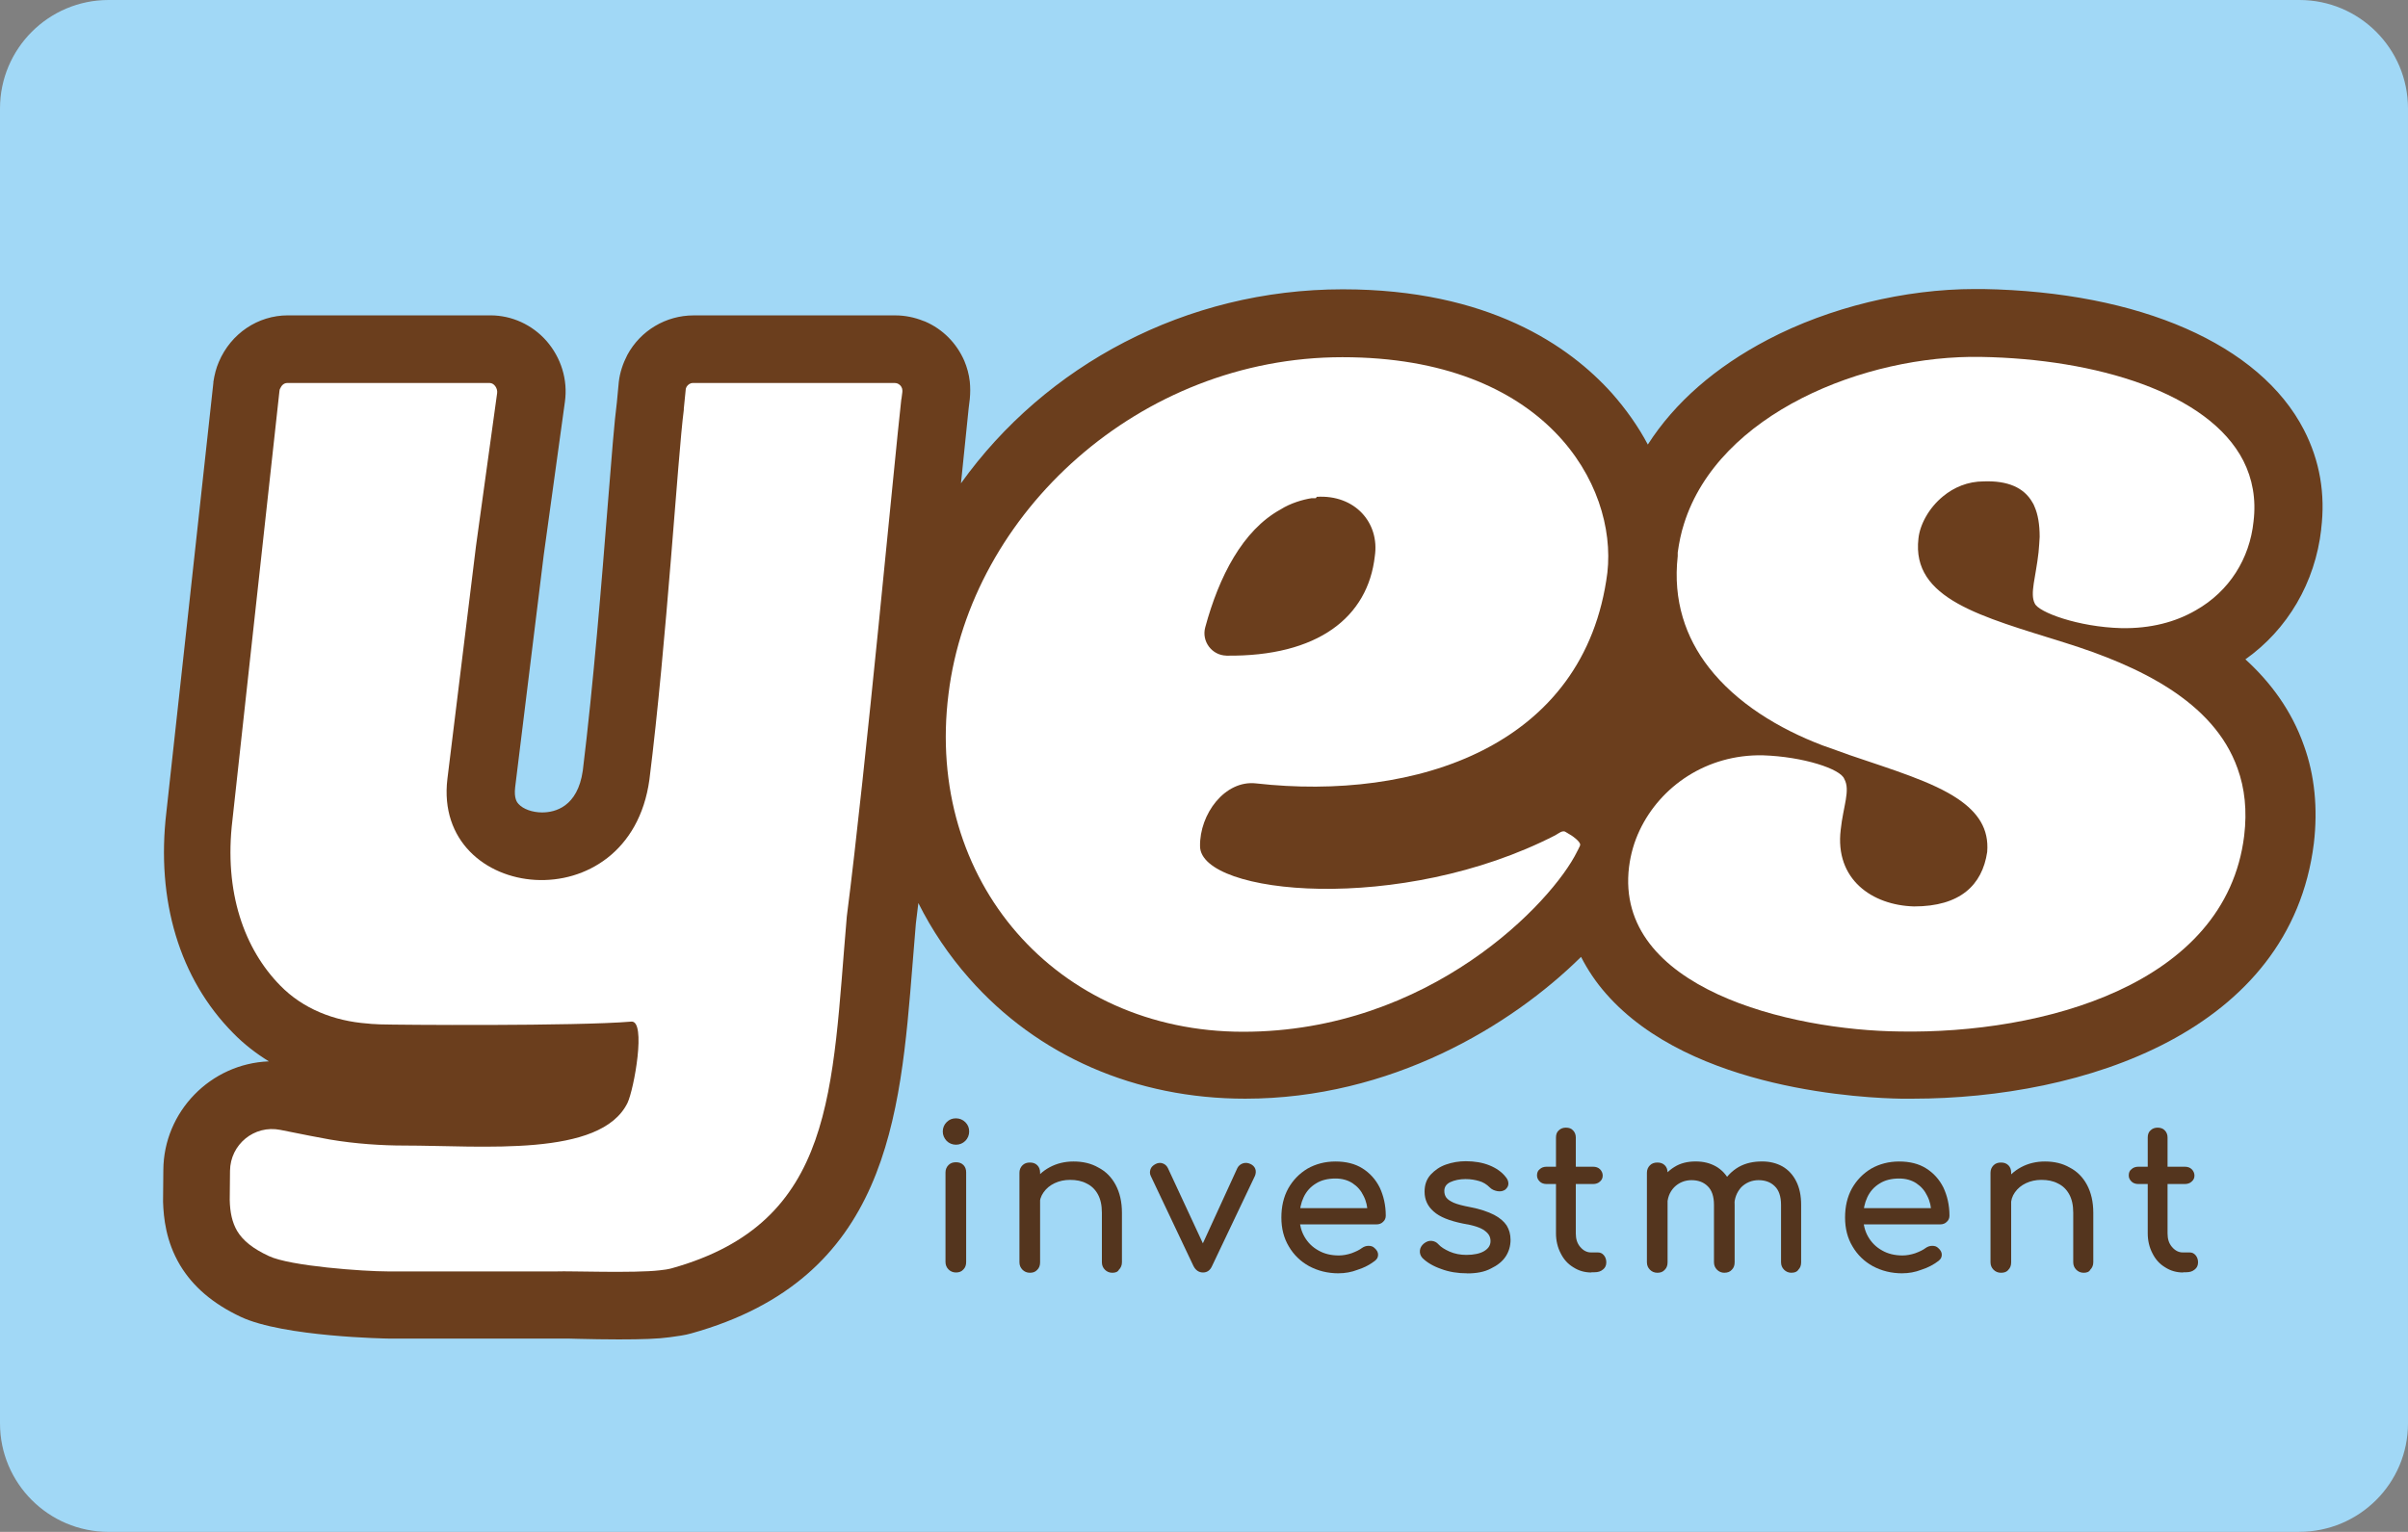 <?xml version="1.0" encoding="UTF-8"?>
<svg id="Layer_2" data-name="Layer 2" xmlns="http://www.w3.org/2000/svg" viewBox="0 0 602.5 383.4">
  <rect x="0" y="0" width="602.5" height="383.4" fill="#808080" stroke="none"/>
  <defs>
    <style>
      .cls-1 {
        fill: #a1d8f6;
      }

      .cls-2 {
        fill: #fff;
      }

      .cls-3 {
        fill: #6b3e1d;
      }

      .cls-4 {
        fill: #54351e;
      }
    </style>
  </defs>
  <g id="Layer_1-2" data-name="Layer 1">
    <g>
      <path class="cls-1" d="M575.27,383.4H27.16c-14.99,0-27.16-12.17-27.16-27.16V27.16C0,12.17,12.17,0,27.16,0h548.18c14.99,0,27.16,12.17,27.16,27.16v329.07c0,14.99-12.17,27.16-27.23,27.16h0Z"/>
      <g>
        <path class="cls-4" d="M239.19,286.5c-.89,0-1.72-.34-2.34-.96-.62-.69-.96-1.44-.96-2.34s.34-1.72.96-2.34c.69-.69,1.44-.96,2.34-.96s1.72.34,2.34.96c.69.69.96,1.44.96,2.34s-.34,1.72-.96,2.34-1.44.96-2.34.96ZM239.19,318.48c-.76,0-1.38-.28-1.86-.76s-.76-1.1-.76-1.86v-22.42c0-.76.28-1.38.76-1.86s1.1-.69,1.86-.69,1.38.21,1.86.69.69,1.1.69,1.86v22.42c0,.76-.21,1.38-.69,1.86-.48.55-1.1.76-1.86.76Z"/>
        <path class="cls-4" d="M257.69,318.55c-.76,0-1.38-.28-1.86-.76s-.76-1.1-.76-1.86v-22.42c0-.76.28-1.38.76-1.86s1.1-.69,1.86-.69,1.38.21,1.86.69.69,1.1.69,1.86v22.42c0,.76-.21,1.38-.69,1.86-.48.55-1.1.76-1.86.76ZM278.32,318.55c-.76,0-1.38-.28-1.86-.76-.48-.48-.76-1.1-.76-1.86v-12.38c0-1.93-.34-3.44-1.03-4.68s-1.65-2.13-2.82-2.68c-1.17-.62-2.54-.89-4.13-.89-1.38,0-2.68.28-3.85.83s-2.06,1.31-2.75,2.27-1.03,2.06-1.03,3.3h-3.16c0-2.13.48-3.99,1.51-5.64s2.41-2.96,4.2-3.92,3.78-1.44,5.98-1.44c2.34,0,4.4.48,6.19,1.51,1.86.96,3.3,2.41,4.33,4.33s1.58,4.26,1.58,7.01v12.38c0,.76-.28,1.38-.76,1.86-.28.55-.89.76-1.65.76h.01Z"/>
        <path class="cls-4" d="M301.01,318.48c-1.03,0-1.86-.55-2.41-1.65l-10.66-22.49c-.28-.55-.28-1.1-.07-1.72.21-.55.62-.96,1.31-1.31.55-.28,1.17-.34,1.72-.14.62.21,1.03.62,1.31,1.17l9.97,21.46h-2.41l9.83-21.46c.28-.55.76-.96,1.38-1.17s1.24-.14,1.86.14,1.03.69,1.24,1.24.14,1.17-.07,1.72l-10.73,22.56c-.48,1.1-1.24,1.65-2.27,1.65h0Z"/>
        <path class="cls-4" d="M334.99,318.69c-2.82,0-5.23-.62-7.43-1.79-2.13-1.17-3.85-2.82-5.09-4.95-1.24-2.06-1.86-4.47-1.86-7.22s.55-5.16,1.72-7.29c1.17-2.06,2.75-3.71,4.81-4.95,2.06-1.17,4.4-1.79,7.01-1.79s4.88.55,6.74,1.72,3.3,2.75,4.33,4.81c.96,2.06,1.51,4.4,1.51,7.01,0,.62-.21,1.17-.69,1.58-.41.41-.96.62-1.65.62h-20.29v-4.06h20.15l-2.06,1.38c0-1.65-.34-3.16-1.03-4.47-.62-1.31-1.51-2.34-2.75-3.16-1.17-.76-2.61-1.17-4.26-1.17-1.93,0-3.58.41-4.88,1.24-1.38.83-2.41,1.99-3.09,3.44s-1.03,3.09-1.03,4.95.41,3.51,1.24,4.95,1.99,2.61,3.51,3.44c1.44.83,3.16,1.24,5.09,1.24,1.03,0,2.13-.21,3.16-.55,1.1-.41,1.99-.83,2.61-1.31.48-.34,1.03-.55,1.65-.55s1.1.14,1.51.55c.55.48.89,1.03.89,1.65s-.21,1.1-.83,1.58c-1.17.89-2.54,1.65-4.26,2.2-1.58.62-3.23.89-4.75.89h.02Z"/>
        <path class="cls-4" d="M367.1,318.69c-2.34,0-4.54-.34-6.53-1.1-1.99-.69-3.58-1.65-4.68-2.75-.48-.55-.69-1.17-.62-1.86s.41-1.24.96-1.72c.69-.55,1.31-.76,1.99-.69s1.24.34,1.72.89c.55.62,1.51,1.24,2.75,1.79s2.68.83,4.2.83c1.93,0,3.44-.34,4.47-.96s1.58-1.44,1.58-2.48-.41-1.86-1.44-2.61c-.96-.76-2.82-1.38-5.43-1.79-3.37-.69-5.85-1.65-7.36-3.03-1.51-1.31-2.27-2.96-2.27-4.95,0-1.72.48-3.09,1.51-4.26,1.03-1.1,2.27-1.99,3.85-2.54s3.23-.83,4.95-.83c2.2,0,4.2.34,5.91,1.03s3.09,1.65,4.06,2.89c.48.55.69,1.1.69,1.72s-.34,1.1-.83,1.51c-.55.34-1.17.48-1.93.34s-1.38-.41-1.86-.89c-.83-.83-1.72-1.38-2.75-1.65-.96-.28-2.06-.48-3.37-.48-1.44,0-2.75.28-3.78.76s-1.51,1.24-1.51,2.2c0,.62.14,1.17.48,1.65s.96.89,1.86,1.31c.96.41,2.34.76,4.13,1.1,2.54.48,4.47,1.17,5.98,1.93,1.44.76,2.48,1.65,3.16,2.68.62,1.03.96,2.2.96,3.58,0,1.51-.41,2.96-1.24,4.2s-2.06,2.2-3.64,2.96c-1.65.89-3.64,1.24-5.98,1.24v-.02Z"/>
        <path class="cls-4" d="M386.98,296.34c-.69,0-1.31-.21-1.72-.62s-.69-.89-.69-1.51c0-.69.21-1.24.69-1.58.41-.41,1.03-.62,1.72-.62h11.62c.69,0,1.31.21,1.72.62s.69.96.69,1.58-.21,1.1-.69,1.51c-.41.41-1.03.62-1.72.62h-11.62ZM398.19,318.48c-1.65,0-3.16-.41-4.54-1.31-1.38-.83-2.41-1.99-3.16-3.51-.76-1.44-1.17-3.16-1.17-4.95v-24c0-.76.21-1.38.69-1.79.48-.48,1.1-.69,1.79-.69.76,0,1.38.21,1.79.69.48.48.69,1.1.69,1.79v24c0,1.38.34,2.48,1.1,3.37.76.89,1.65,1.38,2.68,1.38h1.72c.62,0,1.1.21,1.51.69s.62,1.1.62,1.79c0,.76-.28,1.38-.83,1.79-.55.48-1.24.69-2.13.69h-.76v.07h0Z"/>
        <path class="cls-4" d="M414.69,318.55c-.76,0-1.38-.28-1.86-.76-.48-.48-.76-1.1-.76-1.86v-22.42c0-.76.28-1.38.76-1.86.48-.48,1.1-.69,1.86-.69s1.38.21,1.86.69.69,1.1.69,1.86v22.42c0,.76-.21,1.38-.69,1.86-.48.55-1.1.76-1.86.76ZM431.47,318.55c-.76,0-1.38-.28-1.86-.76-.48-.48-.76-1.1-.76-1.86v-14.37c0-2.13-.55-3.71-1.58-4.68-1.03-1.03-2.41-1.51-4.06-1.51s-3.16.62-4.33,1.79c-1.17,1.24-1.72,2.75-1.72,4.61h-3.16c0-2.2.41-4.13,1.31-5.78.89-1.65,2.06-2.96,3.64-3.92,1.51-.96,3.3-1.38,5.3-1.38s3.58.41,5.09,1.24c1.44.83,2.61,2.06,3.44,3.71s1.24,3.58,1.24,5.91v14.37c0,.76-.21,1.38-.69,1.86-.48.55-1.1.76-1.86.76h0ZM448.25,318.55c-.76,0-1.38-.28-1.86-.76-.48-.48-.76-1.1-.76-1.86v-14.37c0-2.13-.55-3.71-1.58-4.68-1.03-1.03-2.41-1.51-4.06-1.51s-3.16.62-4.33,1.79c-1.1,1.24-1.72,2.75-1.72,4.61h-4.2c0-2.2.48-4.13,1.38-5.78.96-1.65,2.27-2.96,3.92-3.92,1.72-.96,3.64-1.38,5.85-1.38,1.93,0,3.58.41,5.09,1.24,1.44.83,2.61,2.06,3.44,3.71s1.24,3.58,1.24,5.91v14.37c0,.76-.21,1.38-.69,1.86-.34.55-.96.76-1.72.76h0Z"/>
        <path class="cls-4" d="M476.03,318.69c-2.82,0-5.23-.62-7.43-1.79-2.13-1.17-3.85-2.82-5.09-4.95-1.24-2.06-1.86-4.47-1.86-7.22s.55-5.16,1.72-7.29c1.17-2.06,2.75-3.71,4.81-4.95,2.06-1.17,4.4-1.79,7.01-1.79s4.88.55,6.74,1.72,3.3,2.75,4.33,4.81c.96,2.06,1.51,4.4,1.51,7.01,0,.62-.21,1.17-.69,1.58-.41.41-.96.62-1.65.62h-20.29v-4.06h20.15l-2.06,1.38c0-1.65-.34-3.16-1.03-4.47-.62-1.31-1.51-2.34-2.75-3.16-1.17-.76-2.61-1.17-4.26-1.17-1.93,0-3.58.41-4.88,1.24-1.38.83-2.41,1.99-3.09,3.44s-1.03,3.09-1.03,4.95.41,3.51,1.24,4.95,1.99,2.61,3.51,3.44c1.44.83,3.16,1.24,5.09,1.24,1.03,0,2.13-.21,3.16-.55,1.1-.41,1.99-.83,2.61-1.31.48-.34,1.03-.55,1.65-.55s1.1.14,1.51.55c.55.48.89,1.03.89,1.65s-.21,1.1-.83,1.58c-1.17.89-2.54,1.65-4.26,2.2-1.58.62-3.23.89-4.75.89h.02Z"/>
        <path class="cls-4" d="M500.66,318.55c-.76,0-1.38-.28-1.86-.76-.48-.48-.76-1.1-.76-1.86v-22.42c0-.76.28-1.38.76-1.86.48-.48,1.1-.69,1.86-.69s1.38.21,1.86.69.69,1.1.69,1.86v22.42c0,.76-.21,1.38-.69,1.86-.41.55-1.03.76-1.86.76ZM521.36,318.55c-.76,0-1.38-.28-1.86-.76s-.76-1.1-.76-1.86v-12.38c0-1.93-.34-3.44-1.03-4.68s-1.65-2.13-2.82-2.68c-1.17-.62-2.54-.89-4.13-.89-1.38,0-2.68.28-3.85.83s-2.06,1.31-2.75,2.27-1.03,2.06-1.03,3.3h-3.16c0-2.13.48-3.99,1.51-5.64s2.41-2.96,4.2-3.92,3.78-1.44,5.98-1.44c2.34,0,4.4.48,6.19,1.51,1.86.96,3.3,2.41,4.33,4.33s1.58,4.26,1.58,7.01v12.38c0,.76-.28,1.38-.76,1.86-.28.55-.89.76-1.65.76h.01Z"/>
        <path class="cls-4" d="M535.04,296.34c-.69,0-1.31-.21-1.72-.62s-.69-.89-.69-1.51c0-.69.21-1.24.69-1.58.41-.41,1.03-.62,1.72-.62h11.62c.69,0,1.31.21,1.72.62s.69.96.69,1.58-.21,1.1-.69,1.51c-.41.41-1.03.62-1.72.62h-11.62ZM546.25,318.48c-1.65,0-3.16-.41-4.54-1.31-1.38-.83-2.41-1.99-3.16-3.51-.76-1.44-1.17-3.16-1.17-4.95v-24c0-.76.21-1.38.69-1.79.48-.48,1.1-.69,1.79-.69s1.38.21,1.79.69c.48.48.69,1.1.69,1.79v24c0,1.38.34,2.48,1.1,3.37.76.89,1.65,1.38,2.68,1.38h1.72c.62,0,1.1.21,1.51.69.41.48.62,1.1.62,1.79,0,.76-.28,1.38-.83,1.79-.55.48-1.24.69-2.13.69h-.76v.07h0Z"/>
      </g>
      <path class="cls-3" d="M580.77,132.45c1.1-8.8-.34-17.19-4.33-24.9-11-21.32-40.99-34.52-80.32-35.21h-1.99c-17.54,0-36.45,4.61-51.78,12.65-13.14,6.88-23.31,15.75-30.05,26.27-2.41-4.54-5.43-8.8-8.94-12.79-10.66-11.9-30.95-26.06-67.4-26.06-39.27,0-74.41,19.05-95.52,48.55.89-8.8,1.58-15.54,1.93-18.84l.28-2.27c.14-1.51.14-2.89,0-4.33-.21-1.86-.69-3.58-1.38-5.23-1.93-4.4-5.36-7.91-9.83-9.83l-.41-.14c-2.2-.89-4.61-1.38-6.95-1.38h-50.55c-6.88,0-13.27,3.78-16.57,9.9-1.1,2.13-1.86,4.4-2.13,6.74l-.48,5.09c-.62,4.75-1.31,13.48-2.27,25.51-1.51,19.19-3.64,45.39-6.26,66.71-1.31,9.08-6.95,10.45-10.18,10.45-2.41,0-4.75-.83-5.91-2.13-.34-.34-1.17-1.38-.83-4.2l7.15-58.11,5.3-38.37c.76-5.5-.96-11-4.61-15.2-3.58-4.06-8.67-6.4-14.03-6.4h-50.68c-7.5,0-14.24,4.54-17.26,11.62-.69,1.58-1.1,3.23-1.38,5.02v.21l-6.67,61.07-5.09,46.42c-2.61,22.08,3.3,41.74,16.71,55.29,2.68,2.75,5.71,5.09,8.94,7.08-14.58.55-26.34,12.59-26.41,27.23l-.07,7.63v.34c.14,3.92.69,9.83,4.26,15.82,3.23,5.36,8.18,9.63,15.2,12.93,10.66,5.02,36.72,5.43,37,5.43h43.46c.96,0,2.41,0,4.13.07,2.89.07,6.46.14,9.97.14,5.85,0,9.9-.14,12.79-.55,1.99-.28,3.71-.48,5.36-.96,49.1-13.69,52.27-53.71,55.36-92.43.28-3.3.55-6.74.83-10.18.21-1.58.41-3.3.62-5.09,3.37,6.74,7.63,13.07,12.72,18.84,17.12,19.46,41.68,30.12,69.05,30.12,36.38,0,66.5-18.16,84.04-35.49,1.65,3.23,3.71,6.33,6.26,9.22,21.39,24.41,65.4,26.13,73.86,26.27h2.82c42.64,0,94.56-16.71,100.41-63.89,1.03-8.73.21-17.06-2.48-24.48-3.09-8.8-8.39-15.89-14.65-21.59,10.52-7.43,17.47-19.19,18.98-32.6l-.02.03Z"/>
      <g>
        <path class="cls-2" d="M509.11,151.02c.89,2.2,10.87,5.91,21.66,6.19,7.29.14,13.55-1.51,18.64-4.47,8.39-4.75,13.48-12.93,14.44-22.21.69-5.64-.28-10.73-2.54-15.2-8.73-17.06-36.86-25.51-65.61-26-29.16-.55-65.68,14.17-74.34,41.74-.76,2.34-1.24,4.75-1.58,7.22v.89c-1.24,11.14,1.99,20.43,7.77,27.85,6.95,8.94,17.47,15.34,28.47,19.53,2.27.83,4.54,1.58,6.74,2.41,10.87,3.71,20.77,6.67,27.16,11,4.95,3.37,7.77,7.43,7.29,13.27-1.24,8.32-6.81,13.62-18.29,13.62-10.52-.28-19.87-6.81-18.36-19.19.62-5.91,2.48-9.9.89-12.72-.89-2.48-10.18-5.57-20.36-5.91-14.17-.28-25.65,7.84-30.81,18.71-1.38,2.89-2.27,5.98-2.68,9.22-3.71,30.33,40.23,40.92,67.81,41.19,35.35.62,81.49-11.48,86.1-48.97.76-6.33.14-11.9-1.65-16.85-5.98-16.85-24.76-25.72-43.26-31.5-20.77-6.53-38.37-10.87-36.59-26.06.34-3.37,2.54-7.63,6.19-10.59,2.68-2.2,6.12-3.71,10.18-3.71,5.91-.21,10.04,1.51,12.17,5.3.21.28.34.62.48.96h0c.89,1.99,1.31,4.54,1.31,7.63-.07,1.17-.14,2.48-.28,3.85-.69,6.26-2.2,10.32-.96,12.79h0Z"/>
        <path class="cls-2" d="M225.78,97.66v.41l-.21,1.65-.07.34c-1.72,15.27-8.87,92.29-13.62,129.29-3.78,43.53-2.68,76.61-43.88,88.1-.76.21-2.06.41-2.89.48-6.26.76-22.97.14-25.65.28h-42.5c-5.91,0-24.41-1.31-29.71-3.85-3.99-1.86-6.46-3.85-7.91-6.26-1.24-2.13-1.79-4.61-1.86-7.77l.07-7.29c.07-6.6,6.05-11.55,12.59-10.25h0c6.19,1.24,9.28,1.86,12.38,2.41,6.46,1.1,13.2,1.51,18.5,1.51,19.74,0,49.24,3.03,55.98-10.66,1.65-3.44,4.75-20.7.96-20.36-13.82,1.17-58.87.83-62.93.69-.41,0-.83-.07-1.24-.07-.62,0-1.17-.07-1.79-.14h-.07c-8.39-.62-16.16-3.71-21.8-9.49-8.94-9.08-14.17-23.31-11.97-41.47l5.09-46.49,6.67-60.86c0-.21.07-.48.21-.69.34-.76.96-1.31,1.72-1.31h50.68c1.1,0,1.99,1.31,1.86,2.48l-5.3,38.37-7.15,58.25c-3.71,30.95,45.6,36.38,50.55.14,4.33-34.59,7.08-80.81,8.6-92.5v-.28l.48-4.81c0-.28.14-.48.21-.69.34-.55.89-.96,1.58-.96h50.55c.28,0,.48.07.69.14.41.21.76.48.96.89.14.27.21.48.21.76h0Z"/>
        <path class="cls-2" d="M389.25,209c-38.72,19.94-88.85,14.99-88.99,2.82-.14-8.05,6.19-16.64,14.03-15.75,39.68,4.47,82.32-9.01,87.89-52.75,2.48-22.01-15.47-53.92-66.3-53.92s-92.98,39.06-98.55,84.24c-5.91,46.76,26.96,84.59,73.72,84.59s77.37-32.46,83.56-45.11c.14-.21.48-.96.48-.96,0,0,.28-.48.28-.69.14-.83-2.13-2.34-2.13-2.34l-1.38-.83c-.83-.69-1.93.34-2.61.69h0ZM306.86,164.09c-3.64-.07-6.26-3.58-5.3-7.08,3.44-12.72,9.35-24.28,18.84-29.5,2.48-1.58,5.57-2.48,7.77-2.82h.96c.28,0,.28-.34.28-.34,9.63-.62,15.82,6.53,14.58,14.85-1.72,15.27-14.24,25.17-37.14,24.9h.01Z"/>
      </g>
    </g>
  </g>
</svg>